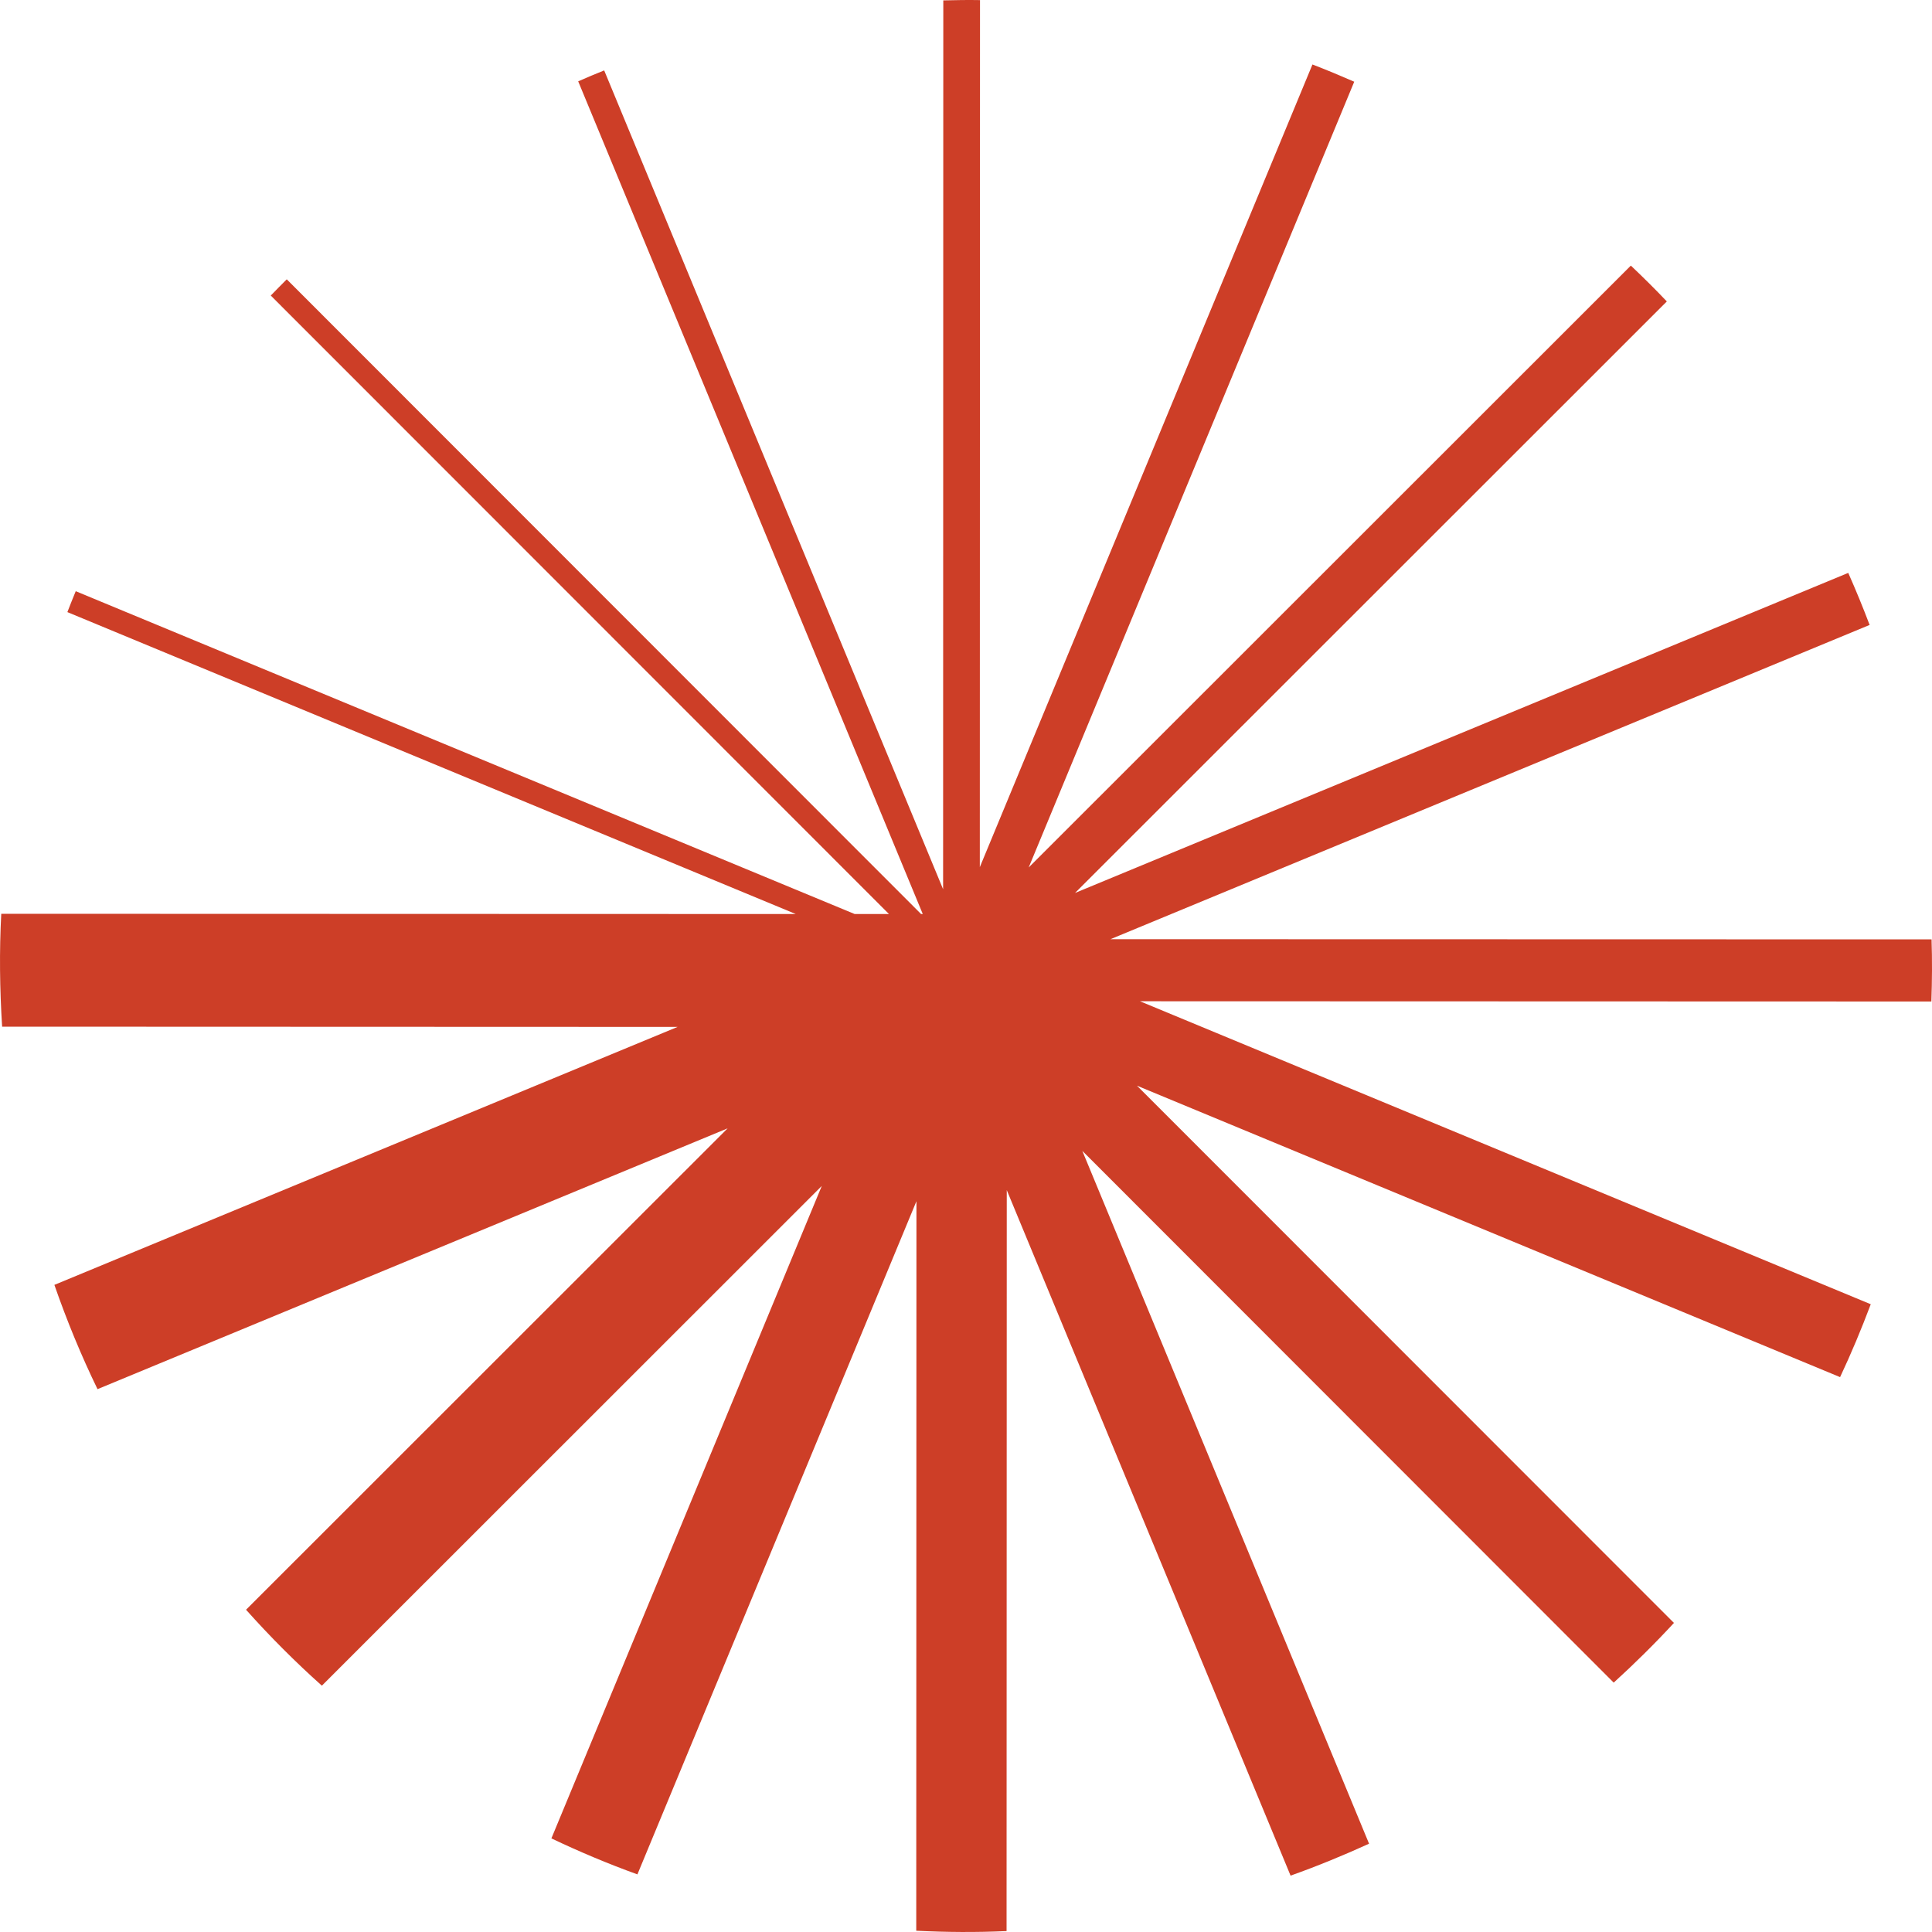 <?xml version="1.0" encoding="UTF-8"?> <svg xmlns="http://www.w3.org/2000/svg" width="40" height="40" viewBox="0 0 40 40" fill="none"><path d="M38.71 12.943C38.572 12.577 38.423 12.216 38.266 11.861L22.257 18.488L34.51 6.241C34.269 5.987 34.019 5.74 33.765 5.499L21.298 17.96L28.038 1.692C27.754 1.568 27.465 1.447 27.173 1.335L20.286 17.953L20.29 0.002C20.038 -0.003 19.784 0.002 19.53 0.008L19.526 18.411L12.509 1.458C12.328 1.53 12.148 1.605 11.971 1.684L19.105 18.924H19.07L5.937 5.783C5.825 5.893 5.716 6.007 5.606 6.119L18.405 18.924H17.695L1.568 12.24C1.507 12.384 1.452 12.529 1.395 12.673L16.475 18.924L0.026 18.919C-0.015 19.69 -0.006 20.472 0.044 21.256L14.029 21.261L1.126 26.602C1.384 27.344 1.682 28.067 2.019 28.761L15.065 23.361L5.094 33.328C5.589 33.882 6.112 34.407 6.664 34.9L17.014 24.554L11.416 38.062C11.997 38.338 12.59 38.588 13.197 38.807L18.974 24.87L18.97 39.974C19.59 40.005 20.212 40.009 20.84 39.981L20.844 24.64L26.72 38.833C27.274 38.636 27.815 38.413 28.345 38.172L22.408 23.827L33.41 34.837C33.844 34.442 34.26 34.031 34.657 33.601L23.54 22.478L38.097 28.512C38.329 28.019 38.539 27.515 38.732 27.003L23.602 20.73L39.987 20.735C40.002 20.308 40.005 19.879 39.991 19.449L22.991 19.445L38.715 12.936L38.71 12.943Z" fill="#CD3E27"></path></svg> 